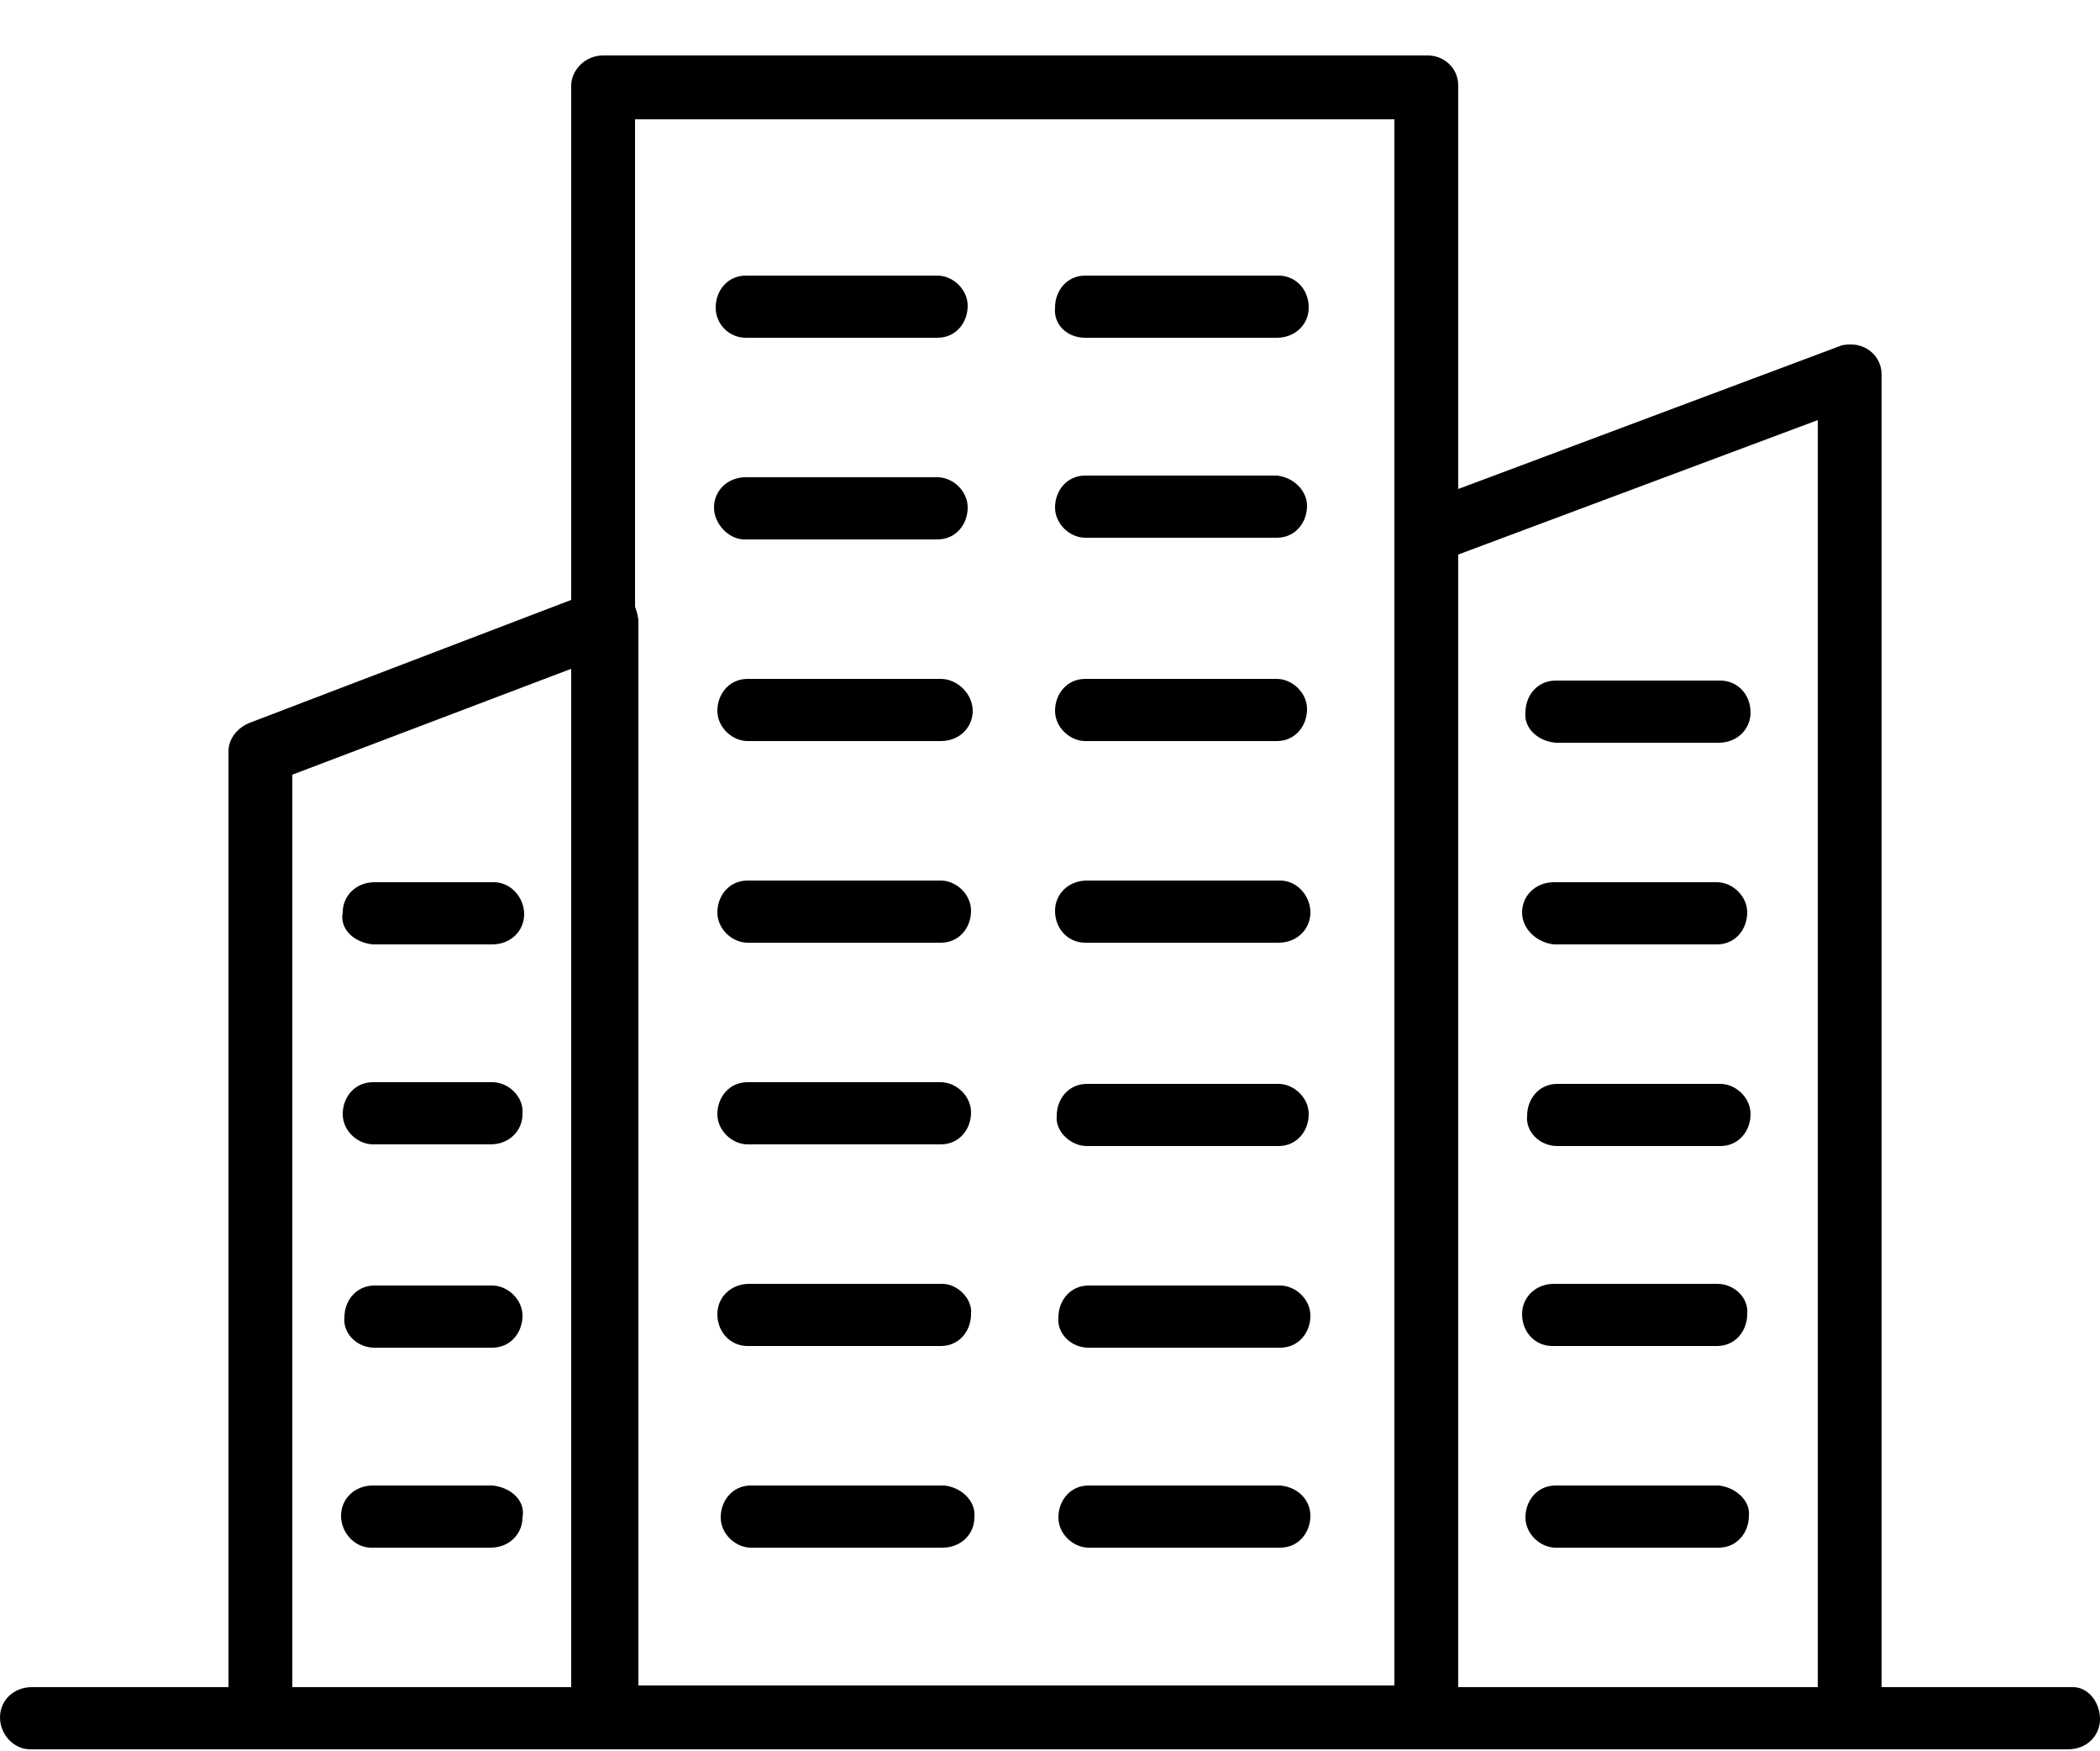 <?xml version="1.0" encoding="utf-8"?>
<!-- Generator: Adobe Illustrator 26.5.0, SVG Export Plug-In . SVG Version: 6.00 Build 0)  -->
<svg version="1.1" id="Calque_1" xmlns="http://www.w3.org/2000/svg" xmlns:xlink="http://www.w3.org/1999/xlink" x="0px" y="0px"
	 width="125px" height="104.2px" viewBox="0 0 125 104.2" enable-background="new 0 0 125 104.2" xml:space="preserve">
<path d="M123.4,100.4C123.3,100.4,123.3,100.4,123.4,100.4L123.4,100.4H112V22.3c0-1.1-0.9-1.8-1.8-1.8c-0.2,0-0.5,0-0.7,0.1
	l-22.7,8.5V5.1c0-1.1-0.9-1.8-1.8-1.8l0,0H35.9c-1.1,0-1.9,0.9-1.9,1.8v30.6L14.9,43c-0.8,0.3-1.3,1-1.3,1.7v55.7H1.9
	c-1.1,0-1.9,0.8-1.9,1.8s0.8,1.9,1.8,1.9h0.1h13.3c0.1,0,0.2,0,0.4,0h20.5c0.1,0,0.2,0,0.4,0h48.1c0.1,0,0.2,0,0.2,0H110
	c0.1,0,0.2,0,0.2,0h12.9c1.1,0,1.9-0.8,1.9-1.8S124.3,100.4,123.4,100.4z M34,100.4H17.4V46.1L34,39.8V100.4z M83,31.5
	c0,0.1,0,0.2,0,0.2v68.6H38V37c0-0.3-0.1-0.6-0.2-0.9v-29H83V31.5z M108.2,100.4H86.8V33l21.4-8V100.4z M44.4,20.1h11.4
	c1.1,0,1.8-0.9,1.8-1.9c0-1-0.9-1.8-1.8-1.8H44.4c-1.1,0-1.8,0.9-1.8,1.9C42.6,19.3,43.4,20.1,44.4,20.1z M44.3,32.1
	C44.4,32.1,44.4,32.1,44.3,32.1h11.5c1.1,0,1.8-0.9,1.8-1.9c0-1-0.9-1.8-1.8-1.8H44.4c-1.1,0-1.9,0.8-1.9,1.8S43.4,32.1,44.3,32.1z
	 M56,40.4L56,40.4H44.5c-1.1,0-1.8,0.9-1.8,1.9c0,1,0.9,1.8,1.8,1.8H56c1.1,0,1.9-0.8,1.9-1.8C57.9,41.3,57,40.4,56,40.4z M56,52.4
	H44.5c-1.1,0-1.8,0.9-1.8,1.9c0,1,0.9,1.8,1.8,1.8H56c1.1,0,1.8-0.9,1.8-1.9C57.8,53.2,56.9,52.4,56,52.4z M44.5,64.4
	c-1.1,0-1.8,0.9-1.8,1.9c0,1,0.9,1.8,1.8,1.8H56c1.1,0,1.8-0.9,1.8-1.9c0-1-0.9-1.8-1.8-1.8H44.5z M56.1,76.4H44.6
	c-1.1,0-1.9,0.8-1.9,1.8c0,1.1,0.8,1.9,1.8,1.9h0.1h11.4c1.1,0,1.8-0.9,1.8-1.9C57.9,77.3,57,76.4,56.1,76.4z M56.2,88.4L56.2,88.4
	H44.7c-1.1,0-1.8,0.9-1.8,1.9c0,1,0.9,1.8,1.8,1.8h11.4c1.1,0,1.9-0.8,1.9-1.8C58.1,89.3,57.2,88.5,56.2,88.4z M22.2,56.2L22.2,56.2
	h7.1c1.1,0,1.9-0.8,1.9-1.8s-0.8-1.9-1.8-1.9h-0.1h-7c-1.1,0-1.9,0.8-1.9,1.8C20.2,55.3,21.1,56.1,22.2,56.2z M29.3,64.4
	C29.2,64.4,29.2,64.4,29.3,64.4h-7.1c-1.1,0-1.8,0.9-1.8,1.9c0,1,0.9,1.8,1.8,1.8h7c1.1,0,1.9-0.8,1.9-1.8
	C31.2,65.3,30.3,64.4,29.3,64.4z M22.3,80.2h7c1.1,0,1.8-0.9,1.8-1.9c0-1-0.9-1.8-1.8-1.8h-7c-1.1,0-1.8,0.9-1.8,1.9
	C20.4,79.3,21.2,80.2,22.3,80.2z M29.3,88.4L29.3,88.4h-7.1c-1.1,0-1.9,0.8-1.9,1.8s0.8,1.9,1.8,1.9h0.1h7c1.1,0,1.9-0.8,1.9-1.8
	C31.3,89.3,30.4,88.5,29.3,88.4z M64.6,20.1H76c1.1,0,1.9-0.8,1.9-1.8c0-1.1-0.8-1.9-1.8-1.9H76H64.6c-1.1,0-1.8,0.9-1.8,1.9
	C62.7,19.3,63.5,20.1,64.6,20.1z M76,28.3H64.6c-1.1,0-1.8,0.9-1.8,1.9c0,1,0.9,1.8,1.8,1.8H76c1.1,0,1.8-0.9,1.8-1.9
	C77.8,29.2,77,28.4,76,28.3z M64.6,40.4c-1.1,0-1.8,0.9-1.8,1.9c0,1,0.9,1.8,1.8,1.8H76c1.1,0,1.8-0.9,1.8-1.9c0-1-0.9-1.8-1.8-1.8
	H64.6z M76.2,52.4C76.1,52.4,76.1,52.4,76.2,52.4H64.7c-1.1,0-1.9,0.8-1.9,1.8c0,1.1,0.8,1.9,1.8,1.9h0.1h11.4
	c1.1,0,1.9-0.8,1.9-1.8C78,53.3,77.2,52.4,76.2,52.4z M64.7,68.2h11.4c1.1,0,1.8-0.9,1.8-1.9c0-1-0.9-1.8-1.8-1.8l0,0H64.7
	c-1.1,0-1.8,0.9-1.8,1.9C62.8,67.3,63.7,68.2,64.7,68.2z M64.8,80.2h11.4c1.1,0,1.8-0.9,1.8-1.9c0-1-0.9-1.8-1.8-1.8H64.8
	c-1.1,0-1.8,0.9-1.8,1.9C62.9,79.3,63.7,80.2,64.8,80.2z M76.2,88.4H64.8c-1.1,0-1.8,0.9-1.8,1.9c0,1,0.9,1.8,1.8,1.8h11.4
	c1.1,0,1.8-0.9,1.8-1.9C78,89.3,77.3,88.5,76.2,88.4z M92.6,44.2h9.7c1.1,0,1.9-0.8,1.9-1.8c0-1.1-0.8-1.9-1.8-1.9h-0.1h-9.7
	c-1.1,0-1.8,0.9-1.8,1.9C90.7,43.3,91.5,44.1,92.6,44.2z M92.5,56.2C92.6,56.2,92.6,56.2,92.5,56.2h9.7c1.1,0,1.8-0.9,1.8-1.9
	c0-1-0.9-1.8-1.8-1.8h-9.7c-1.1,0-1.9,0.8-1.9,1.8C90.6,55.3,91.5,56.1,92.5,56.2z M92.7,68.2h9.7c1.1,0,1.8-0.9,1.8-1.9
	c0-1-0.9-1.8-1.8-1.8h-9.7c-1.1,0-1.8,0.9-1.8,1.9C90.8,67.3,91.6,68.2,92.7,68.2z M102.2,76.4h-9.7c-1.1,0-1.9,0.8-1.9,1.8
	c0,1.1,0.8,1.9,1.8,1.9h0.1h9.7c1.1,0,1.8-0.9,1.8-1.9C104.1,77.3,103.3,76.4,102.2,76.4z M102.3,88.4h-9.7c-1.1,0-1.8,0.9-1.8,1.9
	c0,1,0.9,1.8,1.8,1.8h9.7c1.1,0,1.8-0.9,1.8-1.9C104.2,89.3,103.3,88.5,102.3,88.4z"/>
</svg>
